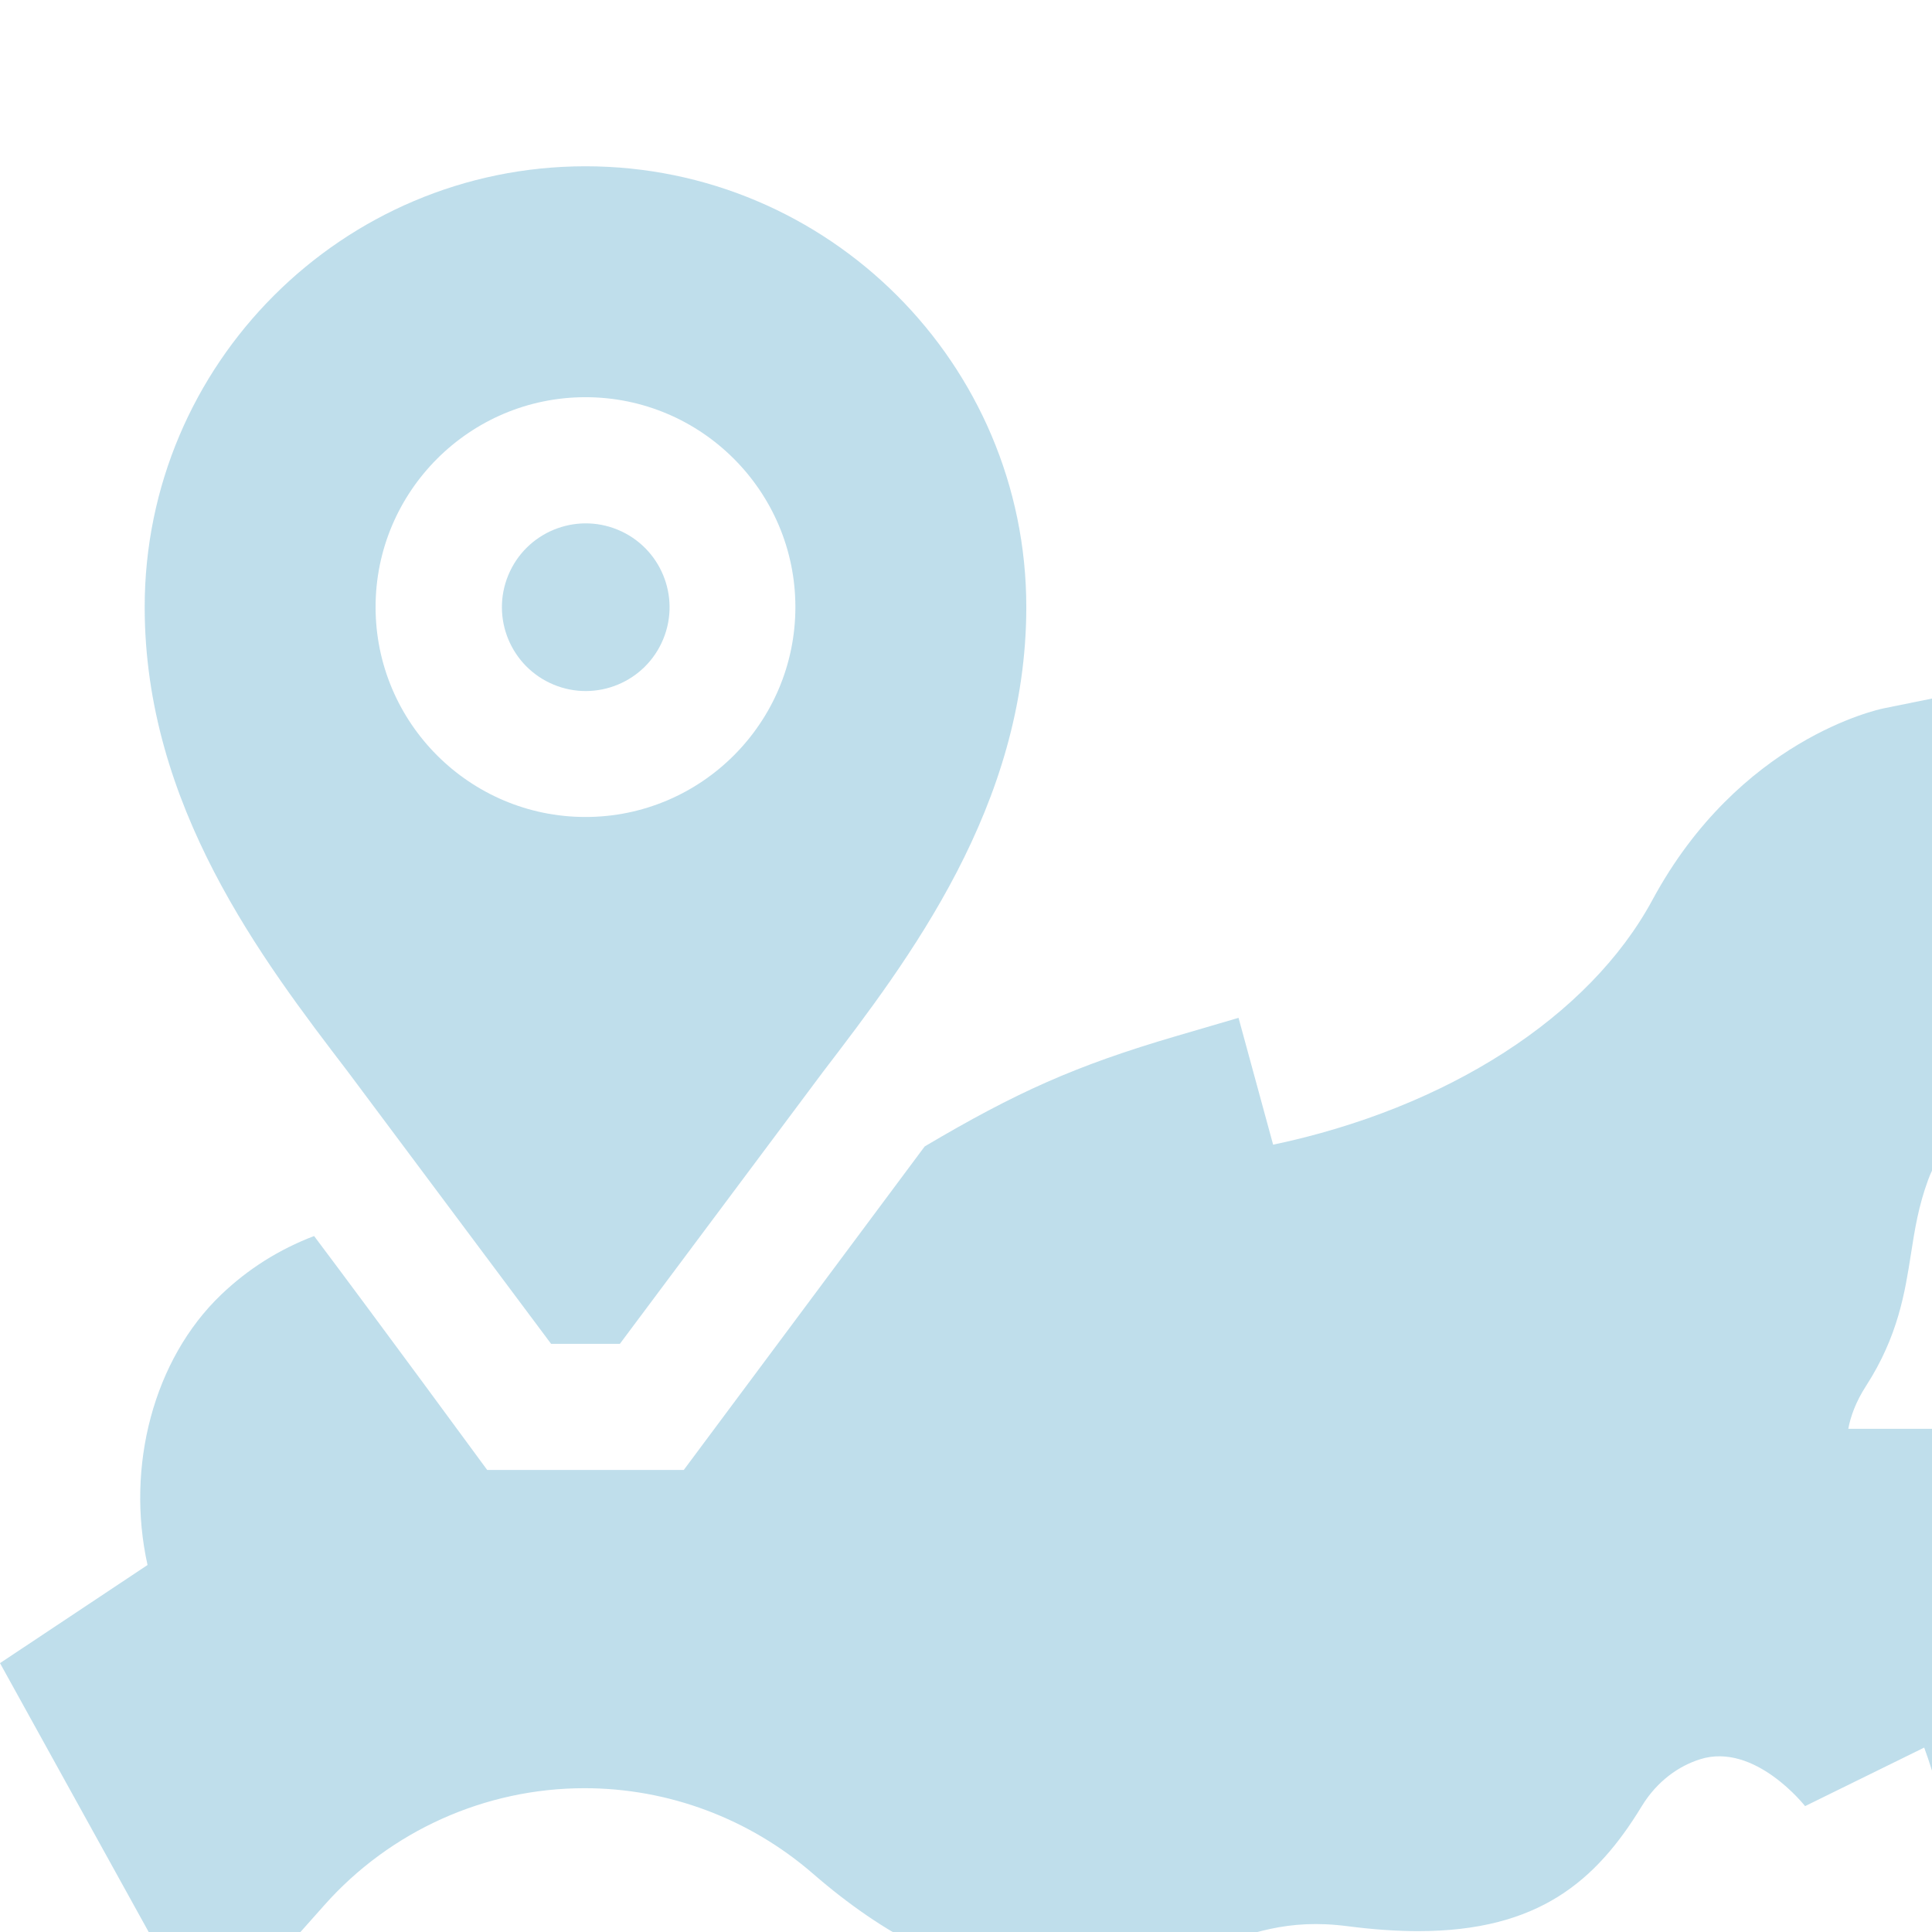 <?xml version="1.0" encoding="UTF-8"?> <svg xmlns="http://www.w3.org/2000/svg" width="90" height="90" viewBox="0 0 90 90" fill="none"><path d="M90.085 66.56H86.1C86.205 65.995 86.443 65.313 86.928 64.561C88.421 62.247 88.74 60.203 89.022 58.4C89.2 57.264 89.368 56.19 89.824 54.952C90.228 53.855 91.005 52.964 91.802 52.285L94.557 59.076L100 56.868L90.15 32.511L87.757 32.996C87.484 33.051 81.02 34.436 76.978 41.92C74.029 47.383 67.387 51.624 59.307 53.324L57.696 47.415L54.824 48.256C50.081 49.644 47.323 50.895 43.079 53.403C43.056 53.433 43.032 53.464 43.01 53.493L31.853 68.476H22.695C22.695 68.476 17.564 61.481 14.632 57.579C12.998 58.202 11.562 59.108 10.31 60.303C7.144 63.326 5.855 68.328 6.873 72.904L0 77.475L8.126 92.171H12.068L15.114 88.744C18.187 85.285 22.604 83.301 27.231 83.301C31.134 83.301 34.914 84.716 37.874 87.285C41.243 90.209 44.518 91.814 47.598 92.157C51.135 92.55 53.268 91.684 56.123 90.769C58.287 90.075 59.941 89.362 62.777 89.73C63.975 89.885 65.066 89.96 66.065 89.96C71.671 89.959 74.357 87.622 76.474 84.148C77.205 82.948 78.227 82.258 79.2 81.952C81.747 81.149 84.088 84.136 84.088 84.136L89.637 81.409C90.625 84.126 91.126 86.969 91.126 89.87H97.001C97.001 85.95 96.263 82.117 94.807 78.477L90.085 66.56Z" fill="#2A90BD" fill-opacity="0.3"></path><path d="M25.672 62.601H28.876L38.341 49.928C42.337 44.701 47.809 37.542 47.809 28.28C47.809 16.958 38.597 7.746 27.274 7.746C15.951 7.746 6.74 16.958 6.74 28.28C6.74 37.542 12.211 44.701 16.207 49.928L25.672 62.601ZM17.496 28.28C17.496 22.889 21.883 18.503 27.274 18.503C32.666 18.503 37.052 22.889 37.052 28.28C37.052 33.672 32.666 38.058 27.274 38.058C21.883 38.058 17.496 33.672 17.496 28.28Z" fill="#2A90BD" fill-opacity="0.3"></path><path d="M30.893 29.781C31.719 27.789 30.773 25.505 28.781 24.679C26.789 23.854 24.505 24.799 23.679 26.791C22.854 28.783 23.799 31.067 25.791 31.893C27.783 32.719 30.067 31.773 30.893 29.781Z" fill="#2A90BD" fill-opacity="0.3"></path></svg> 